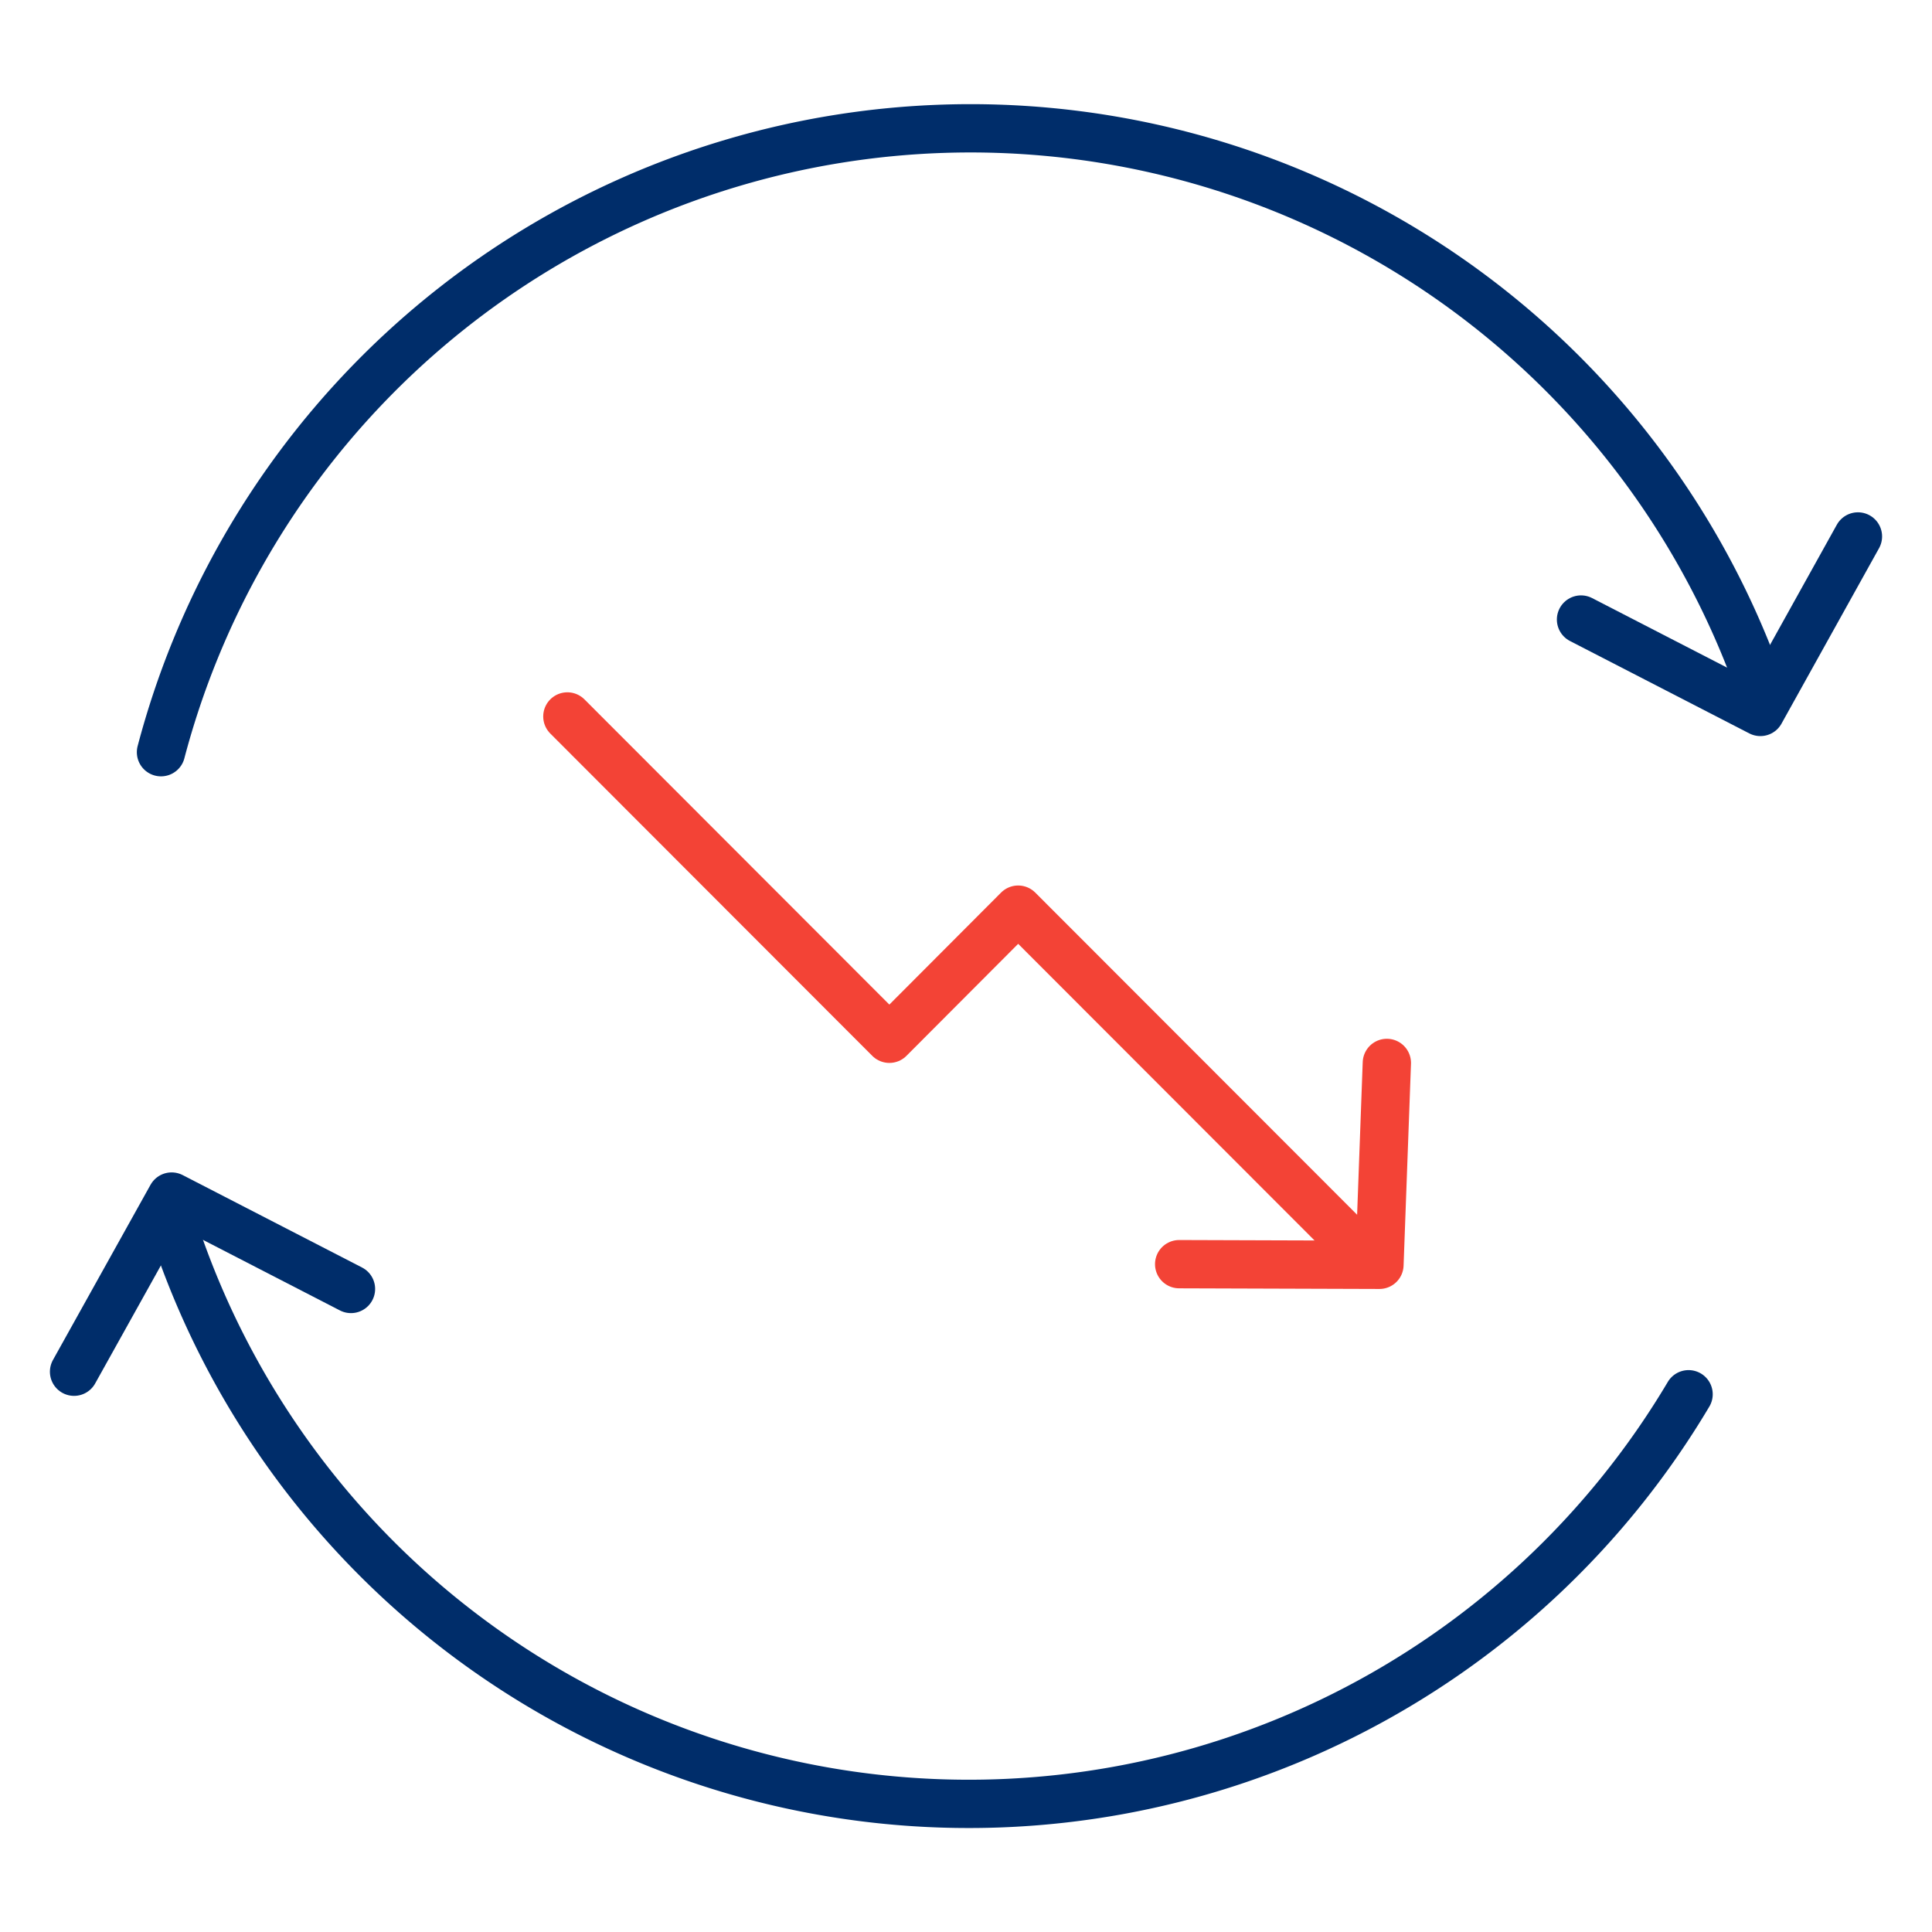 <svg id="Layer_2" data-name="Layer 2" xmlns="http://www.w3.org/2000/svg" viewBox="0 0 60 60"><defs><style>.cls-1,.cls-2{fill:none;stroke-linecap:round;stroke-linejoin:round;stroke-width:1.5px;}.cls-1{stroke:#002d6a;}.cls-2{stroke:#f34336;}</style></defs><path class="cls-1" d="M52.44,43.3a26,26,0,0,1-47-5"/><path class="cls-1" d="M5,23.36a26,26,0,0,1,49.81-1.59"/><polyline class="cls-1" points="2.3 42.6 5.33 37.16 10.9 40.03"/><polyline class="cls-1" points="57.7 16.66 54.67 22.11 49.1 19.24"/><polyline class="cls-2" points="17.62 22.25 27.62 32.26 31.62 28.25 42.62 39.26"/><polyline class="cls-2" points="36.62 39.26 42.84 39.28 43.07 33.01"/></svg>